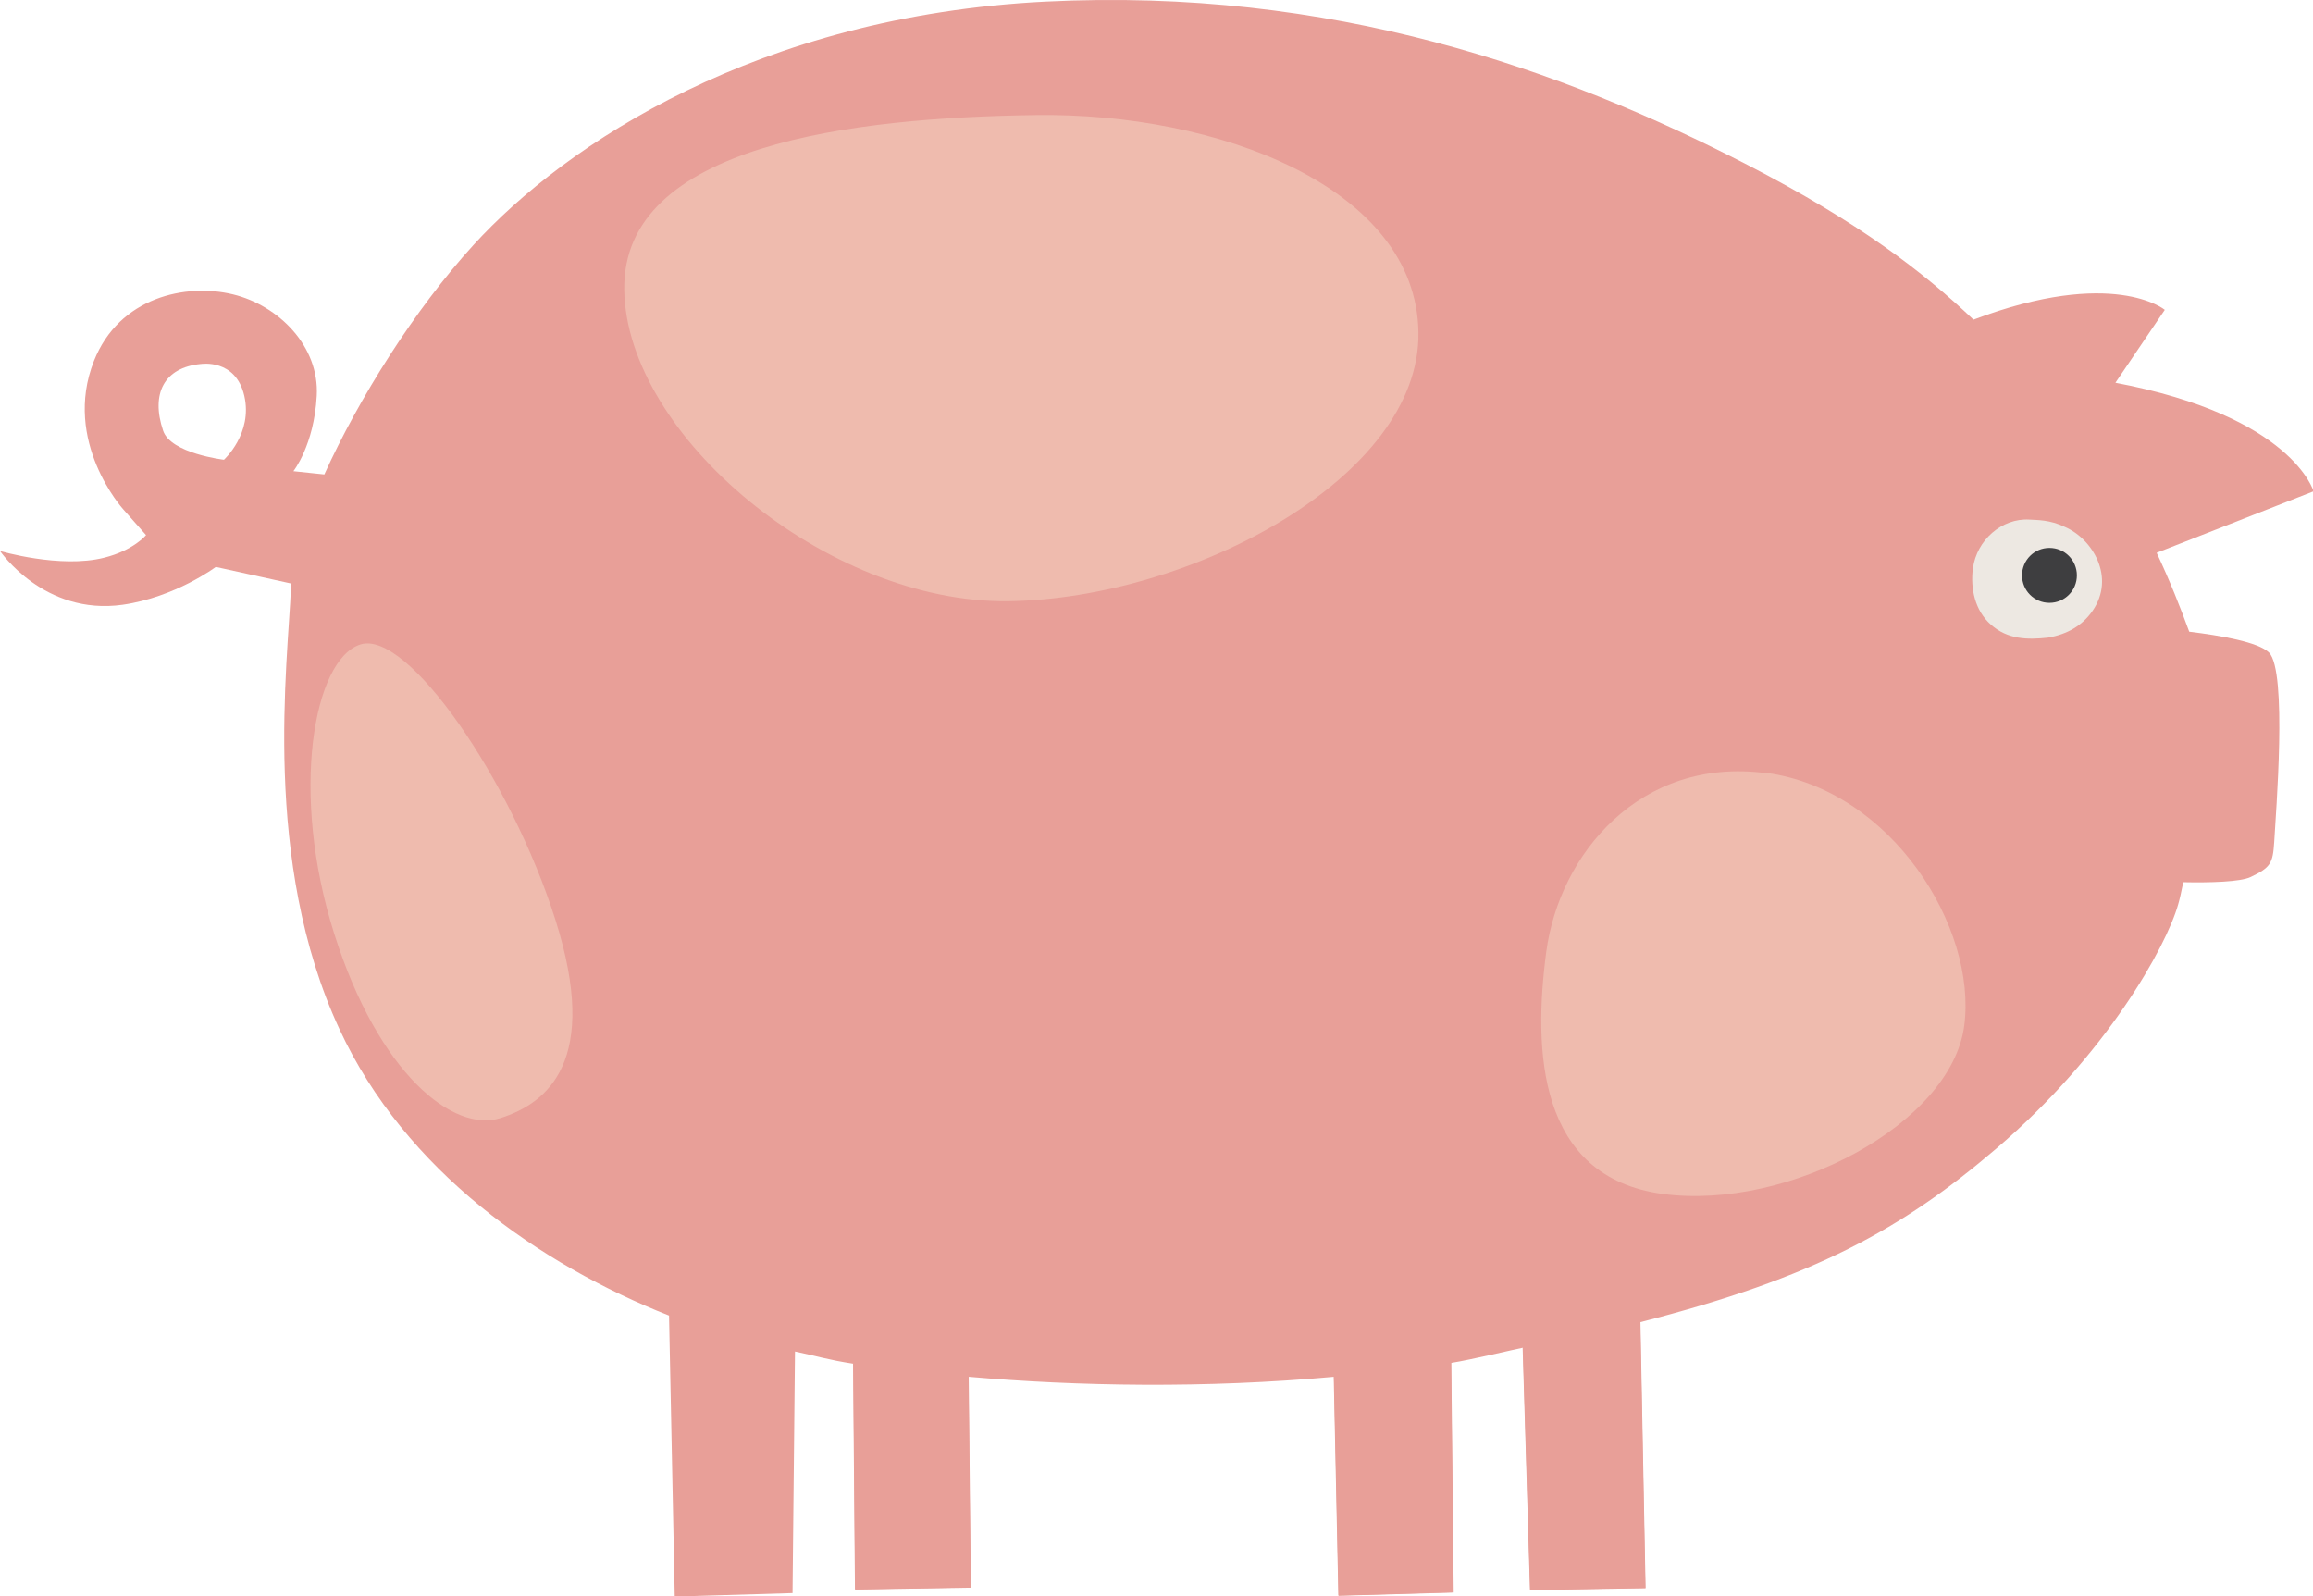 <svg xmlns="http://www.w3.org/2000/svg" width="71" height="49" viewBox="0 0 71 49" fill="none"><g clip-path="url(#clip0_300_1012)"><path d="M0 16.91C0 16.91 1.35 18.905 3.766 18.563C5.391 18.329 6.624 17.402 6.624 17.402L8.94 17.912C8.94 17.912 8.932 17.987 8.932 18.028C8.84 20.341 8.023 26.437 10.423 31.598C12.431 35.932 16.58 38.821 20.537 40.382L20.712 49.008L24.328 48.9L24.403 41.485C25.044 41.618 25.428 41.743 26.194 41.86L26.252 48.791L29.802 48.733L29.735 42.261C33.076 42.553 37 42.62 40.949 42.261L41.091 48.983L44.623 48.883L44.548 41.835C45.173 41.735 46.523 41.41 46.748 41.368L46.973 48.808L50.513 48.749L50.355 40.583C55.687 39.222 58.387 37.727 61.269 35.264C64.668 32.366 66.493 29.059 66.86 27.765C66.91 27.598 66.96 27.364 67.018 27.08C67.834 27.097 68.767 27.072 69.084 26.922C69.701 26.629 69.767 26.496 69.809 25.853C69.859 24.951 70.217 20.609 69.651 20.032C69.326 19.707 68.151 19.506 67.201 19.39C66.935 18.663 66.61 17.836 66.201 16.968L71.017 15.081C71.017 15.081 70.375 12.776 64.935 11.749L66.451 9.511C66.451 9.511 64.868 8.192 60.578 9.812C59.028 8.342 57.07 6.831 53.638 5.06C47.939 2.121 40.882 -0.392 32.084 0.05C23.287 0.493 17.371 4.409 14.53 7.524C12.739 9.486 11.014 12.225 9.956 14.563L9.006 14.463C9.006 14.463 9.64 13.669 9.723 12.15C9.806 10.63 8.557 9.377 7.149 9.035C5.707 8.684 3.658 9.119 2.883 11.081C1.908 13.553 3.774 15.623 3.774 15.623L4.483 16.425C4.483 16.425 4.099 16.893 3.2 17.118C1.85 17.461 -0.008 16.91 -0.008 16.91M6.165 11.173C6.165 11.173 7.232 10.997 7.499 12.15C7.765 13.31 6.874 14.112 6.874 14.112C6.874 14.112 5.241 13.92 5.007 13.219C4.624 12.083 5.041 11.281 6.157 11.173" fill="#E89F98"/><path d="M60.561 17.444C60.678 16.576 61.452 15.899 62.294 15.949C62.527 15.966 62.919 15.949 63.385 16.175C64.235 16.542 64.943 17.72 64.235 18.747C63.918 19.206 63.452 19.473 62.86 19.573C62.235 19.64 61.627 19.632 61.111 19.172C60.627 18.747 60.477 18.07 60.561 17.436" fill="#EDE8E2"/><path d="M62.069 17.661C62.069 18.129 62.444 18.504 62.91 18.504C63.377 18.504 63.752 18.129 63.752 17.661C63.752 17.193 63.377 16.818 62.91 16.818C62.444 16.818 62.069 17.193 62.069 17.661Z" fill="#3E3E40"/><path d="M50.346 40.575L50.505 48.741L46.964 48.8L46.739 41.359L50.346 40.575Z" fill="#E89F98"/><path d="M29.726 42.253L29.793 48.724L26.244 48.783L26.186 41.852L29.726 42.253Z" fill="#E89F98"/><path d="M44.54 41.827L44.615 48.875L41.082 48.975L40.94 42.253L44.54 41.827Z" fill="#E89F98"/><path d="M43.54 10.204C43.481 5.745 37.366 3.449 31.784 3.532C26.202 3.607 19.096 4.434 19.162 8.893C19.221 13.352 25.377 18.529 30.959 18.454C36.541 18.379 43.606 14.663 43.54 10.204Z" fill="#EFBBAE"/><path d="M54.212 23.732C50.355 23.222 47.864 26.212 47.464 29.218C47.064 32.224 47.189 36.132 51.046 36.65C54.904 37.159 59.894 34.495 60.294 31.489C60.694 28.483 58.07 24.241 54.212 23.723" fill="#EFBBAE"/><path d="M10.256 28.65C11.622 32.976 13.922 34.779 15.363 34.32C16.804 33.861 18.421 32.575 17.054 28.249C15.688 23.924 12.505 19.323 11.064 19.782C9.623 20.241 8.89 24.333 10.256 28.65Z" fill="#EFBBAE"/></g><defs><clipPath id="clip0_300_1012"><rect width="71" height="49" fill="white"/></clipPath></defs></svg>